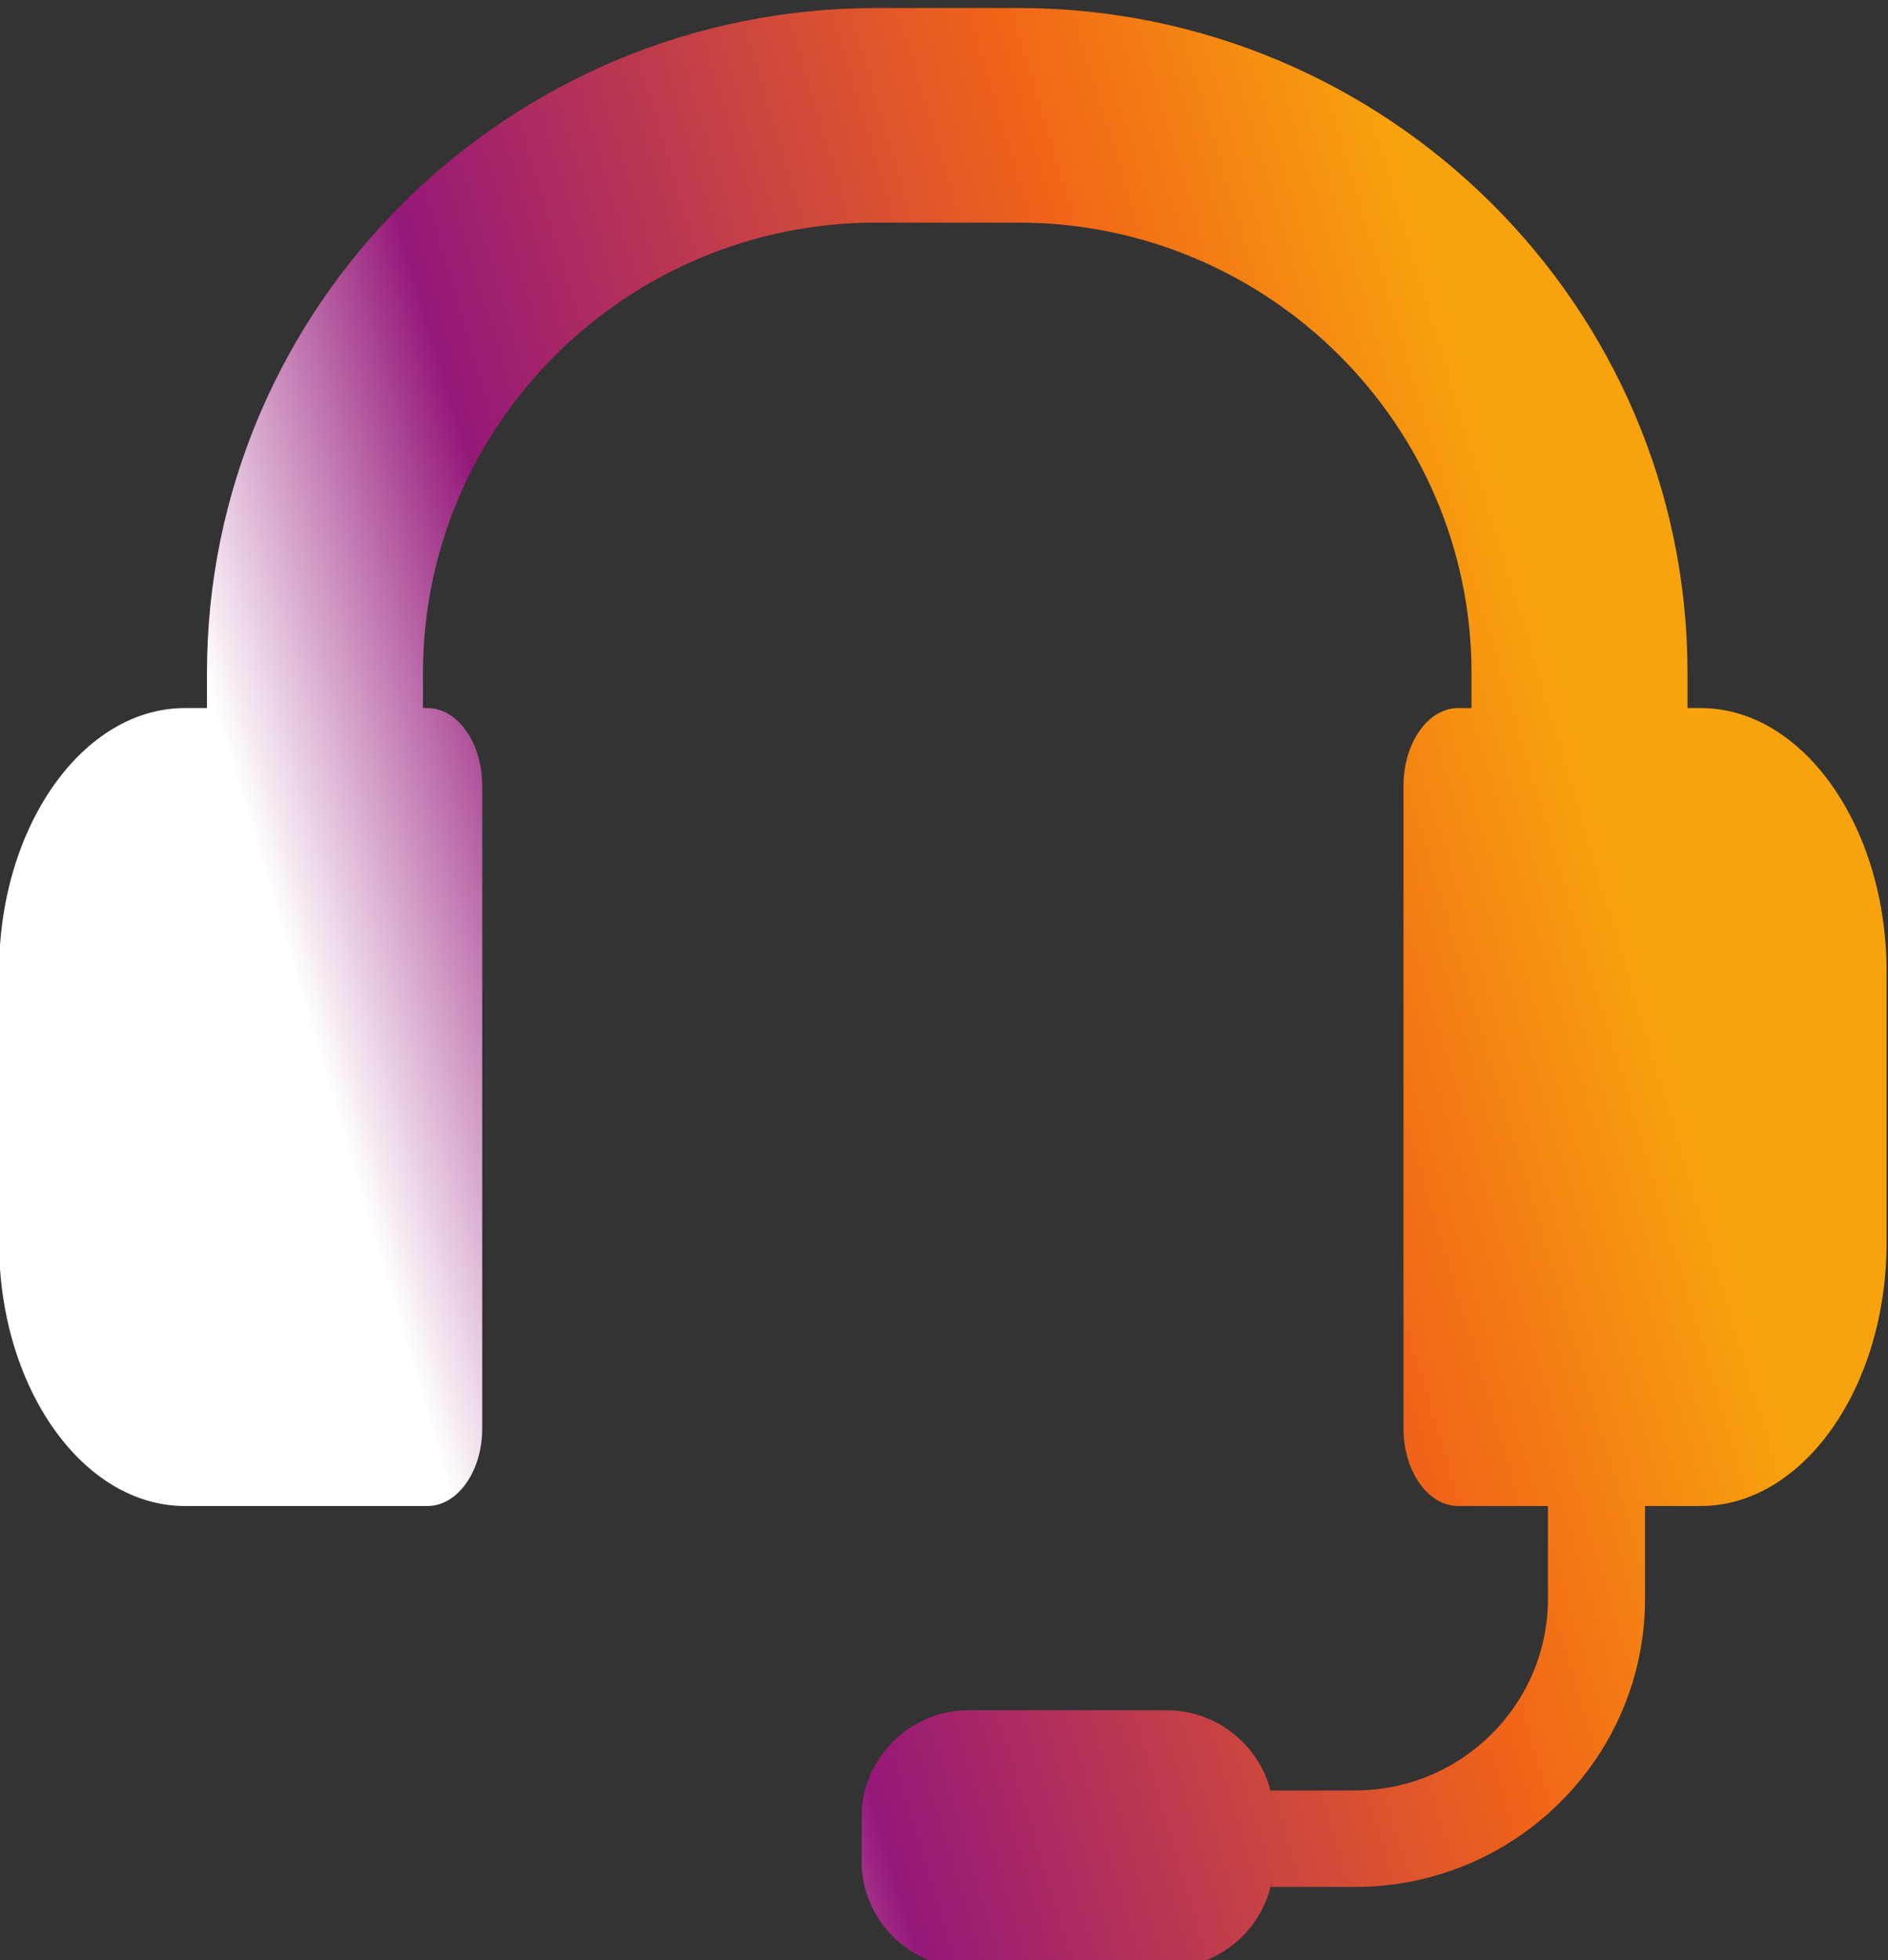 <?xml version="1.0" encoding="UTF-8" standalone="no"?> <svg xmlns:inkscape="http://www.inkscape.org/namespaces/inkscape" xmlns:sodipodi="http://sodipodi.sourceforge.net/DTD/sodipodi-0.dtd" xmlns="http://www.w3.org/2000/svg" xmlns:svg="http://www.w3.org/2000/svg" version="1.1" id="svg18" width="34.743" height="36.069" viewBox="0 0 34.743 36.069" sodipodi:docname="Mesh WiFi A5 print-ready (4).pdf"><rect x="0" y="0" width="34.743" height="36.069" fill="#333333" stroke="none"/><defs id="defs22"><linearGradient x1="0" y1="0" x2="1" y2="0" gradientUnits="userSpaceOnUse" gradientTransform="matrix(20.692,6.051,6.051,-20.692,54.148,419.881)" spreadMethod="pad" id="linearGradient838"><stop style="stop-opacity:1;stop-color:#ffffff" offset="0" id="stop828"></stop><stop style="stop-opacity:1;stop-color:#ffffff" offset="0.179" id="stop830"></stop><stop style="stop-opacity:1;stop-color:#951879" offset="0.379" id="stop832"></stop><stop style="stop-opacity:1;stop-color:#f16418" offset="0.777" id="stop834"></stop><stop style="stop-opacity:1;stop-color:#f8a30d" offset="1" id="stop836"></stop></linearGradient></defs><g id="g586" inkscape:groupmode="layer" inkscape:label="Page 2" transform="matrix(1.333,0,0,-1.333,-68.332,590.004)"><g id="g816"><g id="g818"><g id="g824"><g id="g826"><path d="m 63.359,442.503 c -5.095,0 -9.24,-4.118 -9.24,-9.18 v 0 -0.483 h -0.305 c -1.411,0 -2.565,-1.637 -2.565,-3.638 v 0 -3.74 c 0,-2 1.154,-3.636 2.565,-3.636 v 0 h 3.349 c 0.417,0 0.756,0.479 0.756,1.071 v 0 8.87 c 0,0.592 -0.339,1.073 -0.756,1.073 v 0 h -0.062 v 0.483 c 0,3.429 2.807,6.218 6.258,6.218 v 0 h 1.959 c 3.451,0 6.258,-2.789 6.258,-6.218 v 0 -0.483 h -0.183 c -0.418,0 -0.756,-0.481 -0.756,-1.073 v 0 -8.87 c 0,-0.592 0.338,-1.071 0.756,-1.071 v 0 h 1.238 v -1.282 c 0,-1.458 -1.194,-2.644 -2.662,-2.644 v 0 H 68.8 c -0.163,0.634 -0.746,1.107 -1.433,1.107 v 0 h -2.733 c -0.812,0 -1.478,-0.663 -1.478,-1.47 v 0 -0.616 c 0,-0.808 0.666,-1.47 1.478,-1.47 v 0 h 2.733 c 0.691,0 1.275,0.478 1.434,1.117 v 0 h 1.168 c 2.207,0 4.002,1.784 4.002,3.976 v 0 1.282 h 0.77 c 1.41,0 2.565,1.636 2.565,3.636 v 0 3.74 c 0,2.001 -1.155,3.638 -2.565,3.638 v 0 h -0.183 v 0.483 c 0,5.062 -4.146,9.18 -9.24,9.18 v 0 z" style="fill:url(#linearGradient838);stroke:none" id="path840"></path></g></g></g></g></g></svg> 